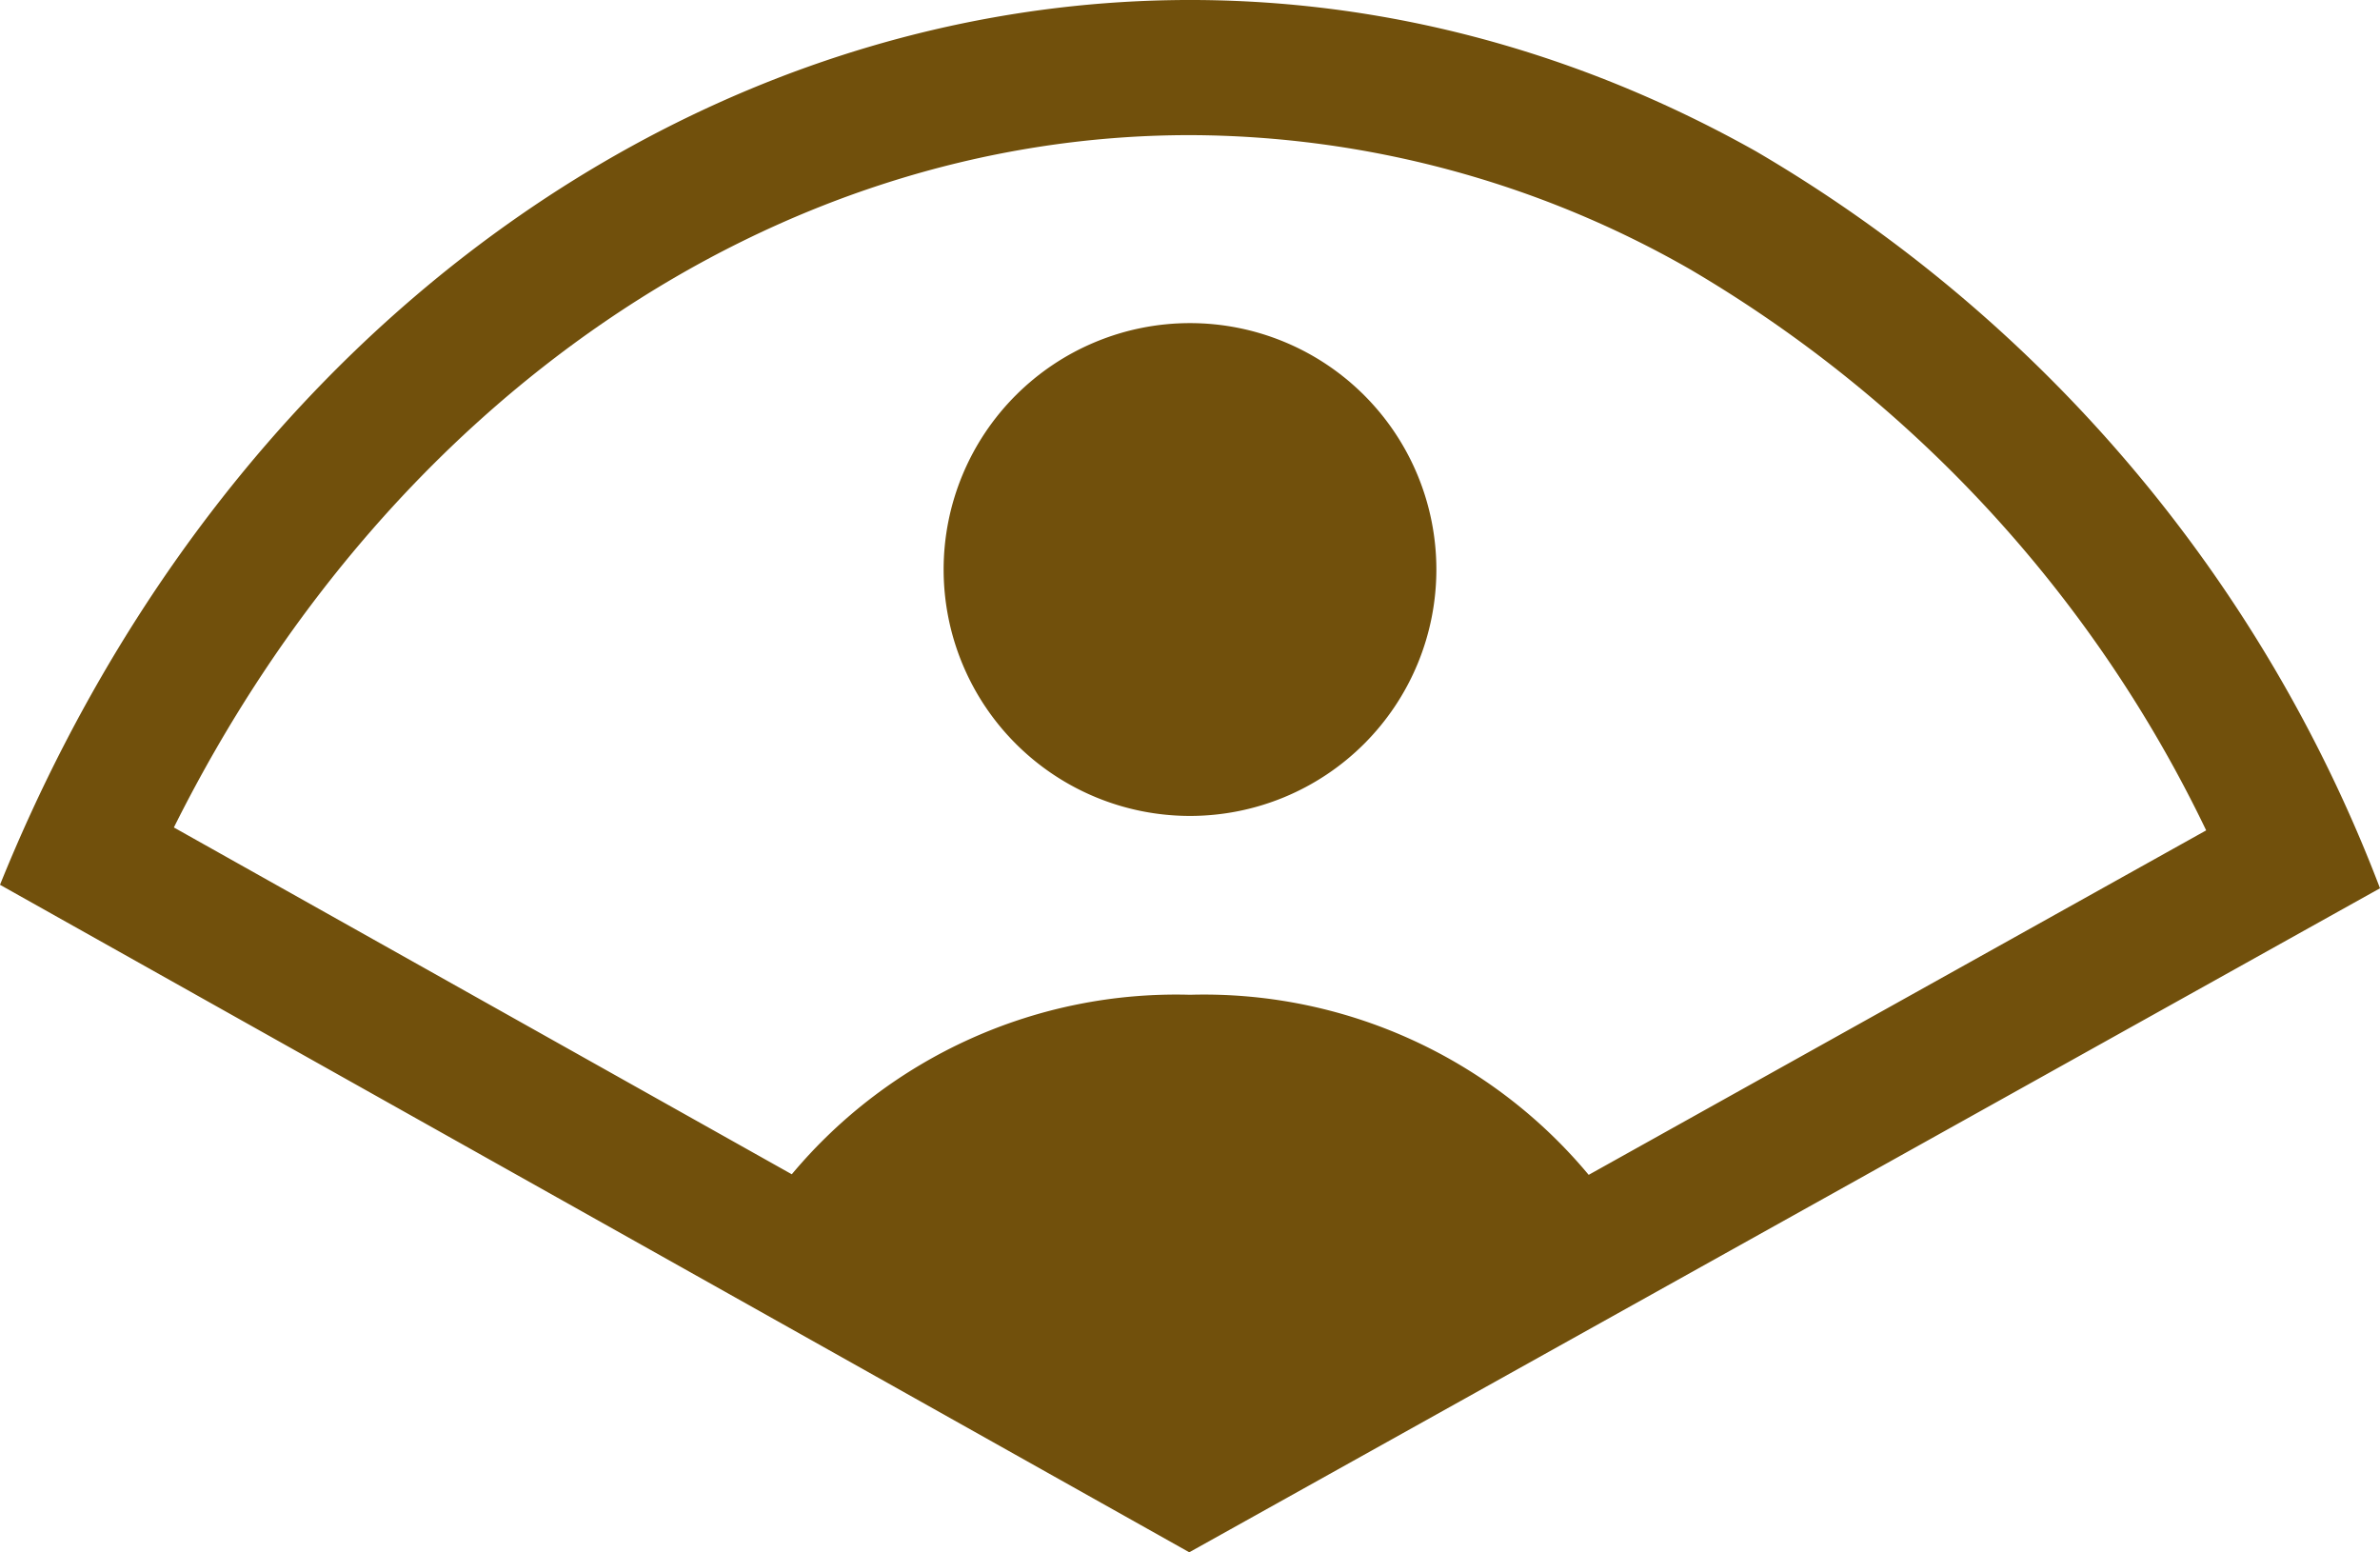 <svg id="グループ_58" data-name="グループ 58" xmlns="http://www.w3.org/2000/svg" xmlns:xlink="http://www.w3.org/1999/xlink" width="45.8" height="29.866" viewBox="0 0 45.8 29.866">
  <defs>
    <clipPath id="clip-path">
      <rect id="長方形_139" data-name="長方形 139" width="45.8" height="29.866" fill="#71500c"/>
    </clipPath>
  </defs>
  <g id="グループ_57" data-name="グループ 57" transform="translate(0 0)" clip-path="url(#clip-path)">
    <path id="パス_2273" data-name="パス 2273" d="M33.789,2.91C21.15-4.183,6.022,2.136,0,17.024L22.886,29.867,45.8,17.091A27.95,27.95,0,0,0,33.789,2.91M22.9,19.14a9.64,9.64,0,0,0-7.663,3.454L3.346,15.921C7.453,7.689,14.9,2.6,22.9,2.6a19.467,19.467,0,0,1,9.615,2.577,25.126,25.126,0,0,1,9.94,10.8L30.572,22.605A9.631,9.631,0,0,0,22.9,19.14" transform="translate(0 0)" fill="#71500c"/>
    <path id="パス_2274" data-name="パス 2274" d="M41.491,15.7a4.741,4.741,0,1,1-4.741-4.741A4.741,4.741,0,0,1,41.491,15.7" transform="translate(-13.85 -4.742)" fill="#71500c"/>
  </g>
</svg>
